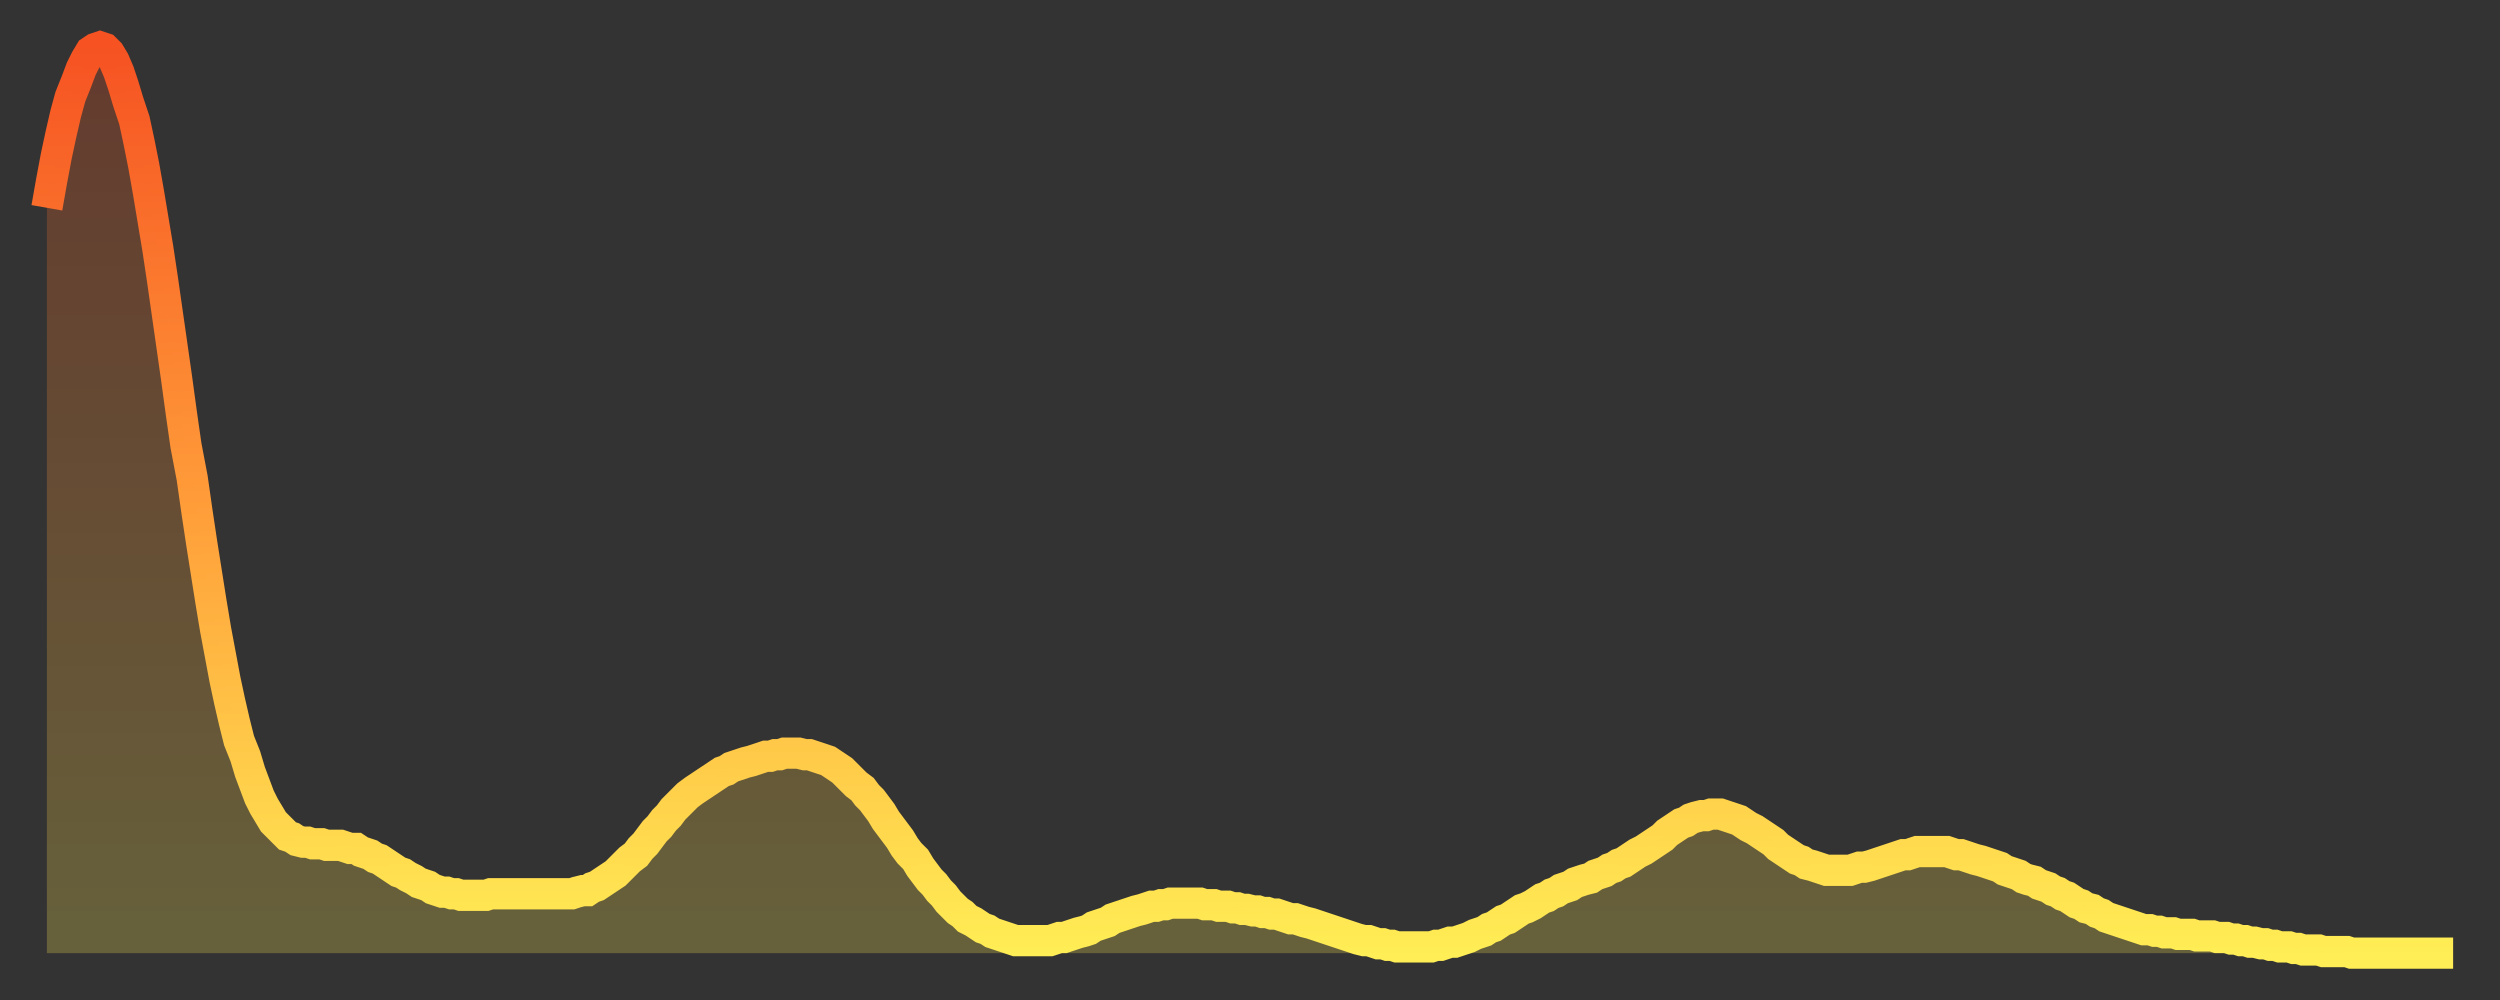 <?xml version="1.0" encoding="utf-8" ?>
<svg baseProfile="full" height="64" version="1.1" width="160" xmlns="http://www.w3.org/2000/svg" xmlns:ev="http://www.w3.org/2001/xml-events" xmlns:xlink="http://www.w3.org/1999/xlink"><rect width="100%" height="100%" fill="#333333" stroke="none"/><defs><linearGradient id="id1409740" x1="0" x2="0" y1="0" y2="1"><stop offset="0%" stop-color="#f65222" /><stop offset="50%" stop-color="#ff9c39" /><stop offset="100%" stop-color="#ffee55" /></linearGradient></defs><g transform="translate(3,3)"><g><path d="M 0.0 10.3 0.3 8.6 0.6 7.0 0.9 5.6 1.2 4.3 1.5 3.2 1.9 2.2 2.2 1.4 2.5 0.8 2.8 0.3 3.1 0.1 3.4 0.0 3.7 0.1 4.0 0.4 4.3 0.9 4.6 1.6 4.9 2.5 5.2 3.5 5.6 4.7 5.9 6.1 6.2 7.6 6.5 9.3 6.8 11.1 7.1 12.9 7.4 14.9 7.7 17.0 8.0 19.1 8.3 21.2 8.6 23.4 8.9 25.5 9.3 27.6 9.6 29.7 9.9 31.7 10.2 33.6 10.5 35.5 10.8 37.3 11.1 38.9 11.4 40.5 11.7 41.9 12.0 43.2 12.3 44.4 12.7 45.4 13.0 46.4 13.3 47.2 13.6 48.0 13.9 48.6 14.2 49.1 14.5 49.6 14.8 49.9 15.1 50.2 15.4 50.5 15.7 50.6 16.0 50.8 16.4 50.9 16.7 50.9 17.0 51.0 17.3 51.0 17.6 51.0 17.9 51.1 18.2 51.1 18.5 51.1 18.8 51.1 19.1 51.2 19.4 51.3 19.8 51.3 20.1 51.5 20.4 51.6 20.7 51.7 21.0 51.9 21.3 52.0 21.6 52.2 21.9 52.4 22.2 52.6 22.5 52.8 22.8 52.9 23.1 53.1 23.5 53.3 23.8 53.5 24.1 53.6 24.4 53.7 24.7 53.9 25.0 54.0 25.3 54.1 25.6 54.1 25.9 54.2 26.2 54.2 26.5 54.3 26.8 54.3 27.2 54.3 27.5 54.3 27.8 54.3 28.1 54.3 28.4 54.2 28.7 54.2 29.0 54.2 29.3 54.2 29.6 54.2 29.9 54.2 30.2 54.2 30.6 54.2 30.9 54.2 31.2 54.2 31.5 54.2 31.8 54.2 32.1 54.2 32.4 54.2 32.7 54.2 33.0 54.2 33.3 54.2 33.6 54.2 33.9 54.1 34.3 54.0 34.6 54.0 34.9 53.8 35.2 53.7 35.5 53.5 35.8 53.3 36.1 53.1 36.4 52.9 36.7 52.6 37.0 52.3 37.3 52.0 37.7 51.7 38.0 51.3 38.3 51.0 38.6 50.6 38.9 50.2 39.2 49.9 39.5 49.5 39.8 49.2 40.1 48.8 40.4 48.5 40.7 48.2 41.0 47.9 41.4 47.6 41.7 47.4 42.0 47.2 42.3 47.0 42.6 46.8 42.9 46.6 43.2 46.4 43.5 46.3 43.8 46.1 44.1 46.0 44.4 45.9 44.7 45.8 45.1 45.7 45.4 45.6 45.7 45.5 46.0 45.4 46.3 45.4 46.6 45.3 46.9 45.3 47.2 45.2 47.5 45.2 47.8 45.2 48.1 45.2 48.5 45.3 48.8 45.3 49.1 45.4 49.4 45.5 49.7 45.6 50.0 45.7 50.3 45.9 50.6 46.1 50.9 46.3 51.2 46.6 51.5 46.9 51.8 47.2 52.2 47.5 52.5 47.9 52.8 48.2 53.1 48.6 53.4 49.0 53.7 49.5 54.0 49.9 54.3 50.3 54.6 50.7 54.9 51.2 55.2 51.6 55.6 52.0 55.9 52.5 56.2 52.9 56.5 53.3 56.8 53.6 57.1 54.0 57.4 54.3 57.7 54.7 58.0 55.0 58.3 55.3 58.6 55.5 58.9 55.8 59.3 56.0 59.6 56.2 59.9 56.4 60.2 56.5 60.5 56.7 60.8 56.8 61.1 56.9 61.4 57.0 61.7 57.1 62.0 57.2 62.3 57.2 62.6 57.2 63.0 57.2 63.3 57.2 63.6 57.2 63.9 57.2 64.2 57.2 64.5 57.1 64.8 57.0 65.1 57.0 65.4 56.9 65.7 56.8 66.0 56.7 66.4 56.6 66.7 56.5 67.0 56.3 67.3 56.2 67.6 56.1 67.9 56.0 68.2 55.8 68.5 55.7 68.8 55.6 69.1 55.5 69.4 55.4 69.7 55.3 70.1 55.2 70.4 55.1 70.7 55.0 71.0 55.0 71.3 54.9 71.6 54.9 71.9 54.8 72.2 54.8 72.5 54.8 72.8 54.8 73.1 54.8 73.5 54.8 73.8 54.8 74.1 54.9 74.4 54.9 74.7 54.9 75.0 55.0 75.3 55.0 75.6 55.0 75.9 55.1 76.2 55.1 76.5 55.2 76.8 55.2 77.2 55.3 77.5 55.3 77.8 55.4 78.1 55.4 78.4 55.5 78.7 55.5 79.0 55.6 79.3 55.7 79.6 55.8 79.9 55.8 80.2 55.9 80.5 56.0 80.9 56.1 81.2 56.2 81.5 56.3 81.8 56.4 82.1 56.5 82.4 56.6 82.7 56.7 83.0 56.8 83.3 56.9 83.6 57.0 83.9 57.1 84.3 57.2 84.6 57.2 84.9 57.3 85.2 57.4 85.5 57.4 85.8 57.5 86.1 57.5 86.4 57.6 86.7 57.6 87.0 57.6 87.3 57.6 87.6 57.6 88.0 57.6 88.3 57.6 88.6 57.6 88.9 57.5 89.2 57.5 89.5 57.4 89.8 57.3 90.1 57.3 90.4 57.2 90.7 57.1 91.0 57.0 91.4 56.8 91.7 56.7 92.0 56.6 92.3 56.4 92.6 56.3 92.9 56.1 93.2 55.9 93.5 55.8 93.8 55.6 94.1 55.4 94.4 55.2 94.7 55.1 95.1 54.9 95.4 54.7 95.7 54.5 96.0 54.4 96.3 54.2 96.6 54.1 96.9 53.9 97.2 53.8 97.5 53.7 97.8 53.5 98.1 53.4 98.4 53.3 98.8 53.2 99.1 53.0 99.4 52.9 99.7 52.8 100.0 52.6 100.3 52.5 100.6 52.3 100.9 52.2 101.2 52.0 101.5 51.8 101.8 51.6 102.2 51.4 102.5 51.2 102.8 51.0 103.1 50.8 103.4 50.6 103.7 50.3 104.0 50.1 104.3 49.9 104.6 49.7 104.9 49.6 105.2 49.4 105.5 49.3 105.9 49.2 106.2 49.2 106.5 49.1 106.8 49.1 107.1 49.1 107.4 49.2 107.7 49.3 108.0 49.4 108.3 49.5 108.6 49.7 108.9 49.9 109.3 50.1 109.6 50.3 109.9 50.5 110.2 50.7 110.5 50.9 110.8 51.2 111.1 51.4 111.4 51.6 111.7 51.8 112.0 52.0 112.3 52.1 112.6 52.3 113.0 52.4 113.3 52.5 113.6 52.6 113.9 52.7 114.2 52.7 114.5 52.7 114.8 52.7 115.1 52.7 115.4 52.7 115.7 52.6 116.0 52.5 116.3 52.5 116.7 52.4 117.0 52.3 117.3 52.2 117.6 52.1 117.9 52.0 118.2 51.9 118.5 51.8 118.8 51.7 119.1 51.7 119.4 51.6 119.7 51.5 120.1 51.5 120.4 51.5 120.7 51.5 121.0 51.5 121.3 51.5 121.6 51.5 121.9 51.6 122.2 51.7 122.5 51.7 122.8 51.8 123.1 51.9 123.4 52.0 123.8 52.1 124.1 52.2 124.4 52.3 124.7 52.4 125.0 52.5 125.3 52.7 125.6 52.8 125.9 52.9 126.2 53.0 126.5 53.2 126.8 53.3 127.2 53.4 127.5 53.6 127.8 53.7 128.1 53.8 128.4 54.0 128.7 54.1 129.0 54.3 129.3 54.4 129.6 54.6 129.9 54.8 130.2 54.9 130.5 55.1 130.9 55.2 131.2 55.4 131.5 55.5 131.8 55.7 132.1 55.8 132.4 55.9 132.7 56.0 133.0 56.1 133.3 56.2 133.6 56.3 133.9 56.4 134.2 56.5 134.6 56.5 134.9 56.6 135.2 56.6 135.5 56.7 135.8 56.7 136.1 56.7 136.4 56.8 136.7 56.8 137.0 56.8 137.3 56.8 137.6 56.9 138.0 56.9 138.3 56.9 138.6 56.9 138.9 57.0 139.2 57.0 139.5 57.0 139.8 57.1 140.1 57.1 140.4 57.2 140.7 57.2 141.0 57.3 141.3 57.3 141.7 57.4 142.0 57.4 142.3 57.5 142.6 57.5 142.9 57.6 143.2 57.6 143.5 57.6 143.8 57.7 144.1 57.7 144.4 57.8 144.7 57.8 145.1 57.8 145.4 57.8 145.7 57.9 146.0 57.9 146.3 57.9 146.6 57.9 146.9 57.9 147.2 57.9 147.5 58.0 147.8 58.0 148.1 58.0 148.4 58.0 148.8 58.0 149.1 58.0 149.4 58.0 149.7 58.0 150.0 58.0 150.3 58.0 150.6 58.0 150.9 58.0 151.2 58.0 151.5 58.0 151.8 58.0 152.1 58.0 152.5 58.0 152.8 58.0 153.1 58.0 153.4 58.0 153.7 58.0 154.0 58.0" fill="none" id="graph-curve" opacity="1" stroke="url(#id1409740)" stroke-width="2" /><path d="M 0 58 L 0.0 10.3 0.3 8.6 0.6 7.0 0.9 5.6 1.2 4.3 1.5 3.2 1.9 2.2 2.2 1.4 2.5 0.8 2.8 0.3 3.1 0.1 3.4 0.0 3.7 0.1 4.0 0.4 4.3 0.9 4.6 1.6 4.9 2.5 5.2 3.5 5.6 4.7 5.9 6.1 6.2 7.6 6.5 9.3 6.8 11.1 7.1 12.9 7.4 14.9 7.7 17.0 8.0 19.1 8.3 21.2 8.6 23.4 8.9 25.5 9.3 27.6 9.6 29.7 9.9 31.7 10.2 33.6 10.5 35.5 10.8 37.3 11.1 38.9 11.4 40.5 11.7 41.9 12.0 43.2 12.3 44.4 12.7 45.4 13.0 46.4 13.3 47.2 13.6 48.0 13.9 48.6 14.2 49.1 14.5 49.6 14.8 49.9 15.1 50.2 15.4 50.5 15.7 50.6 16.0 50.8 16.4 50.9 16.7 50.9 17.0 51.0 17.3 51.0 17.6 51.0 17.9 51.1 18.2 51.1 18.5 51.1 18.8 51.1 19.1 51.2 19.4 51.3 19.8 51.3 20.1 51.5 20.4 51.6 20.7 51.7 21.0 51.9 21.3 52.0 21.6 52.2 21.9 52.4 22.2 52.6 22.5 52.8 22.8 52.9 23.1 53.1 23.5 53.3 23.8 53.5 24.1 53.6 24.4 53.7 24.7 53.9 25.0 54.0 25.3 54.1 25.6 54.1 25.9 54.2 26.2 54.2 26.5 54.3 26.8 54.3 27.2 54.3 27.5 54.3 27.8 54.3 28.1 54.3 28.4 54.2 28.7 54.2 29.0 54.2 29.3 54.2 29.6 54.2 29.9 54.2 30.2 54.2 30.6 54.2 30.9 54.2 31.2 54.2 31.5 54.2 31.8 54.2 32.1 54.2 32.4 54.2 32.7 54.2 33.0 54.2 33.3 54.2 33.6 54.2 33.9 54.1 34.3 54.0 34.6 54.0 34.9 53.8 35.2 53.7 35.5 53.5 35.8 53.3 36.1 53.1 36.4 52.9 36.7 52.6 37.0 52.3 37.3 52.0 37.7 51.7 38.0 51.3 38.3 51.0 38.6 50.6 38.9 50.2 39.2 49.9 39.5 49.5 39.8 49.2 40.1 48.8 40.4 48.5 40.7 48.2 41.0 47.9 41.4 47.6 41.7 47.4 42.0 47.2 42.3 47.0 42.6 46.8 42.9 46.6 43.2 46.4 43.5 46.3 43.8 46.1 44.1 46.0 44.4 45.9 44.7 45.8 45.1 45.7 45.4 45.6 45.7 45.5 46.0 45.4 46.3 45.4 46.6 45.3 46.9 45.3 47.2 45.2 47.5 45.2 47.8 45.2 48.1 45.2 48.5 45.3 48.8 45.3 49.1 45.4 49.4 45.5 49.7 45.6 50.0 45.7 50.3 45.9 50.6 46.1 50.9 46.3 51.2 46.6 51.5 46.9 51.8 47.2 52.2 47.5 52.5 47.9 52.8 48.2 53.1 48.6 53.4 49.0 53.7 49.5 54.0 49.9 54.3 50.3 54.6 50.7 54.9 51.2 55.2 51.6 55.6 52.0 55.9 52.5 56.2 52.9 56.5 53.3 56.8 53.6 57.1 54.0 57.4 54.3 57.7 54.7 58.0 55.0 58.3 55.3 58.6 55.5 58.9 55.8 59.3 56.0 59.6 56.2 59.9 56.4 60.2 56.5 60.5 56.7 60.8 56.8 61.1 56.9 61.4 57.0 61.7 57.1 62.0 57.2 62.3 57.2 62.6 57.2 63.0 57.2 63.3 57.2 63.6 57.2 63.9 57.2 64.2 57.2 64.5 57.1 64.8 57.0 65.1 57.0 65.4 56.9 65.7 56.8 66.0 56.7 66.4 56.6 66.7 56.5 67.0 56.3 67.3 56.2 67.6 56.1 67.9 56.0 68.2 55.8 68.5 55.7 68.8 55.6 69.1 55.5 69.4 55.4 69.7 55.3 70.1 55.2 70.4 55.1 70.7 55.0 71.0 55.0 71.3 54.9 71.6 54.9 71.9 54.8 72.2 54.8 72.5 54.8 72.8 54.8 73.1 54.8 73.5 54.8 73.8 54.8 74.1 54.9 74.4 54.9 74.7 54.9 75.0 55.0 75.3 55.0 75.6 55.0 75.9 55.1 76.2 55.1 76.5 55.2 76.8 55.2 77.2 55.3 77.5 55.3 77.8 55.4 78.1 55.4 78.4 55.5 78.7 55.5 79.0 55.6 79.3 55.7 79.6 55.8 79.9 55.8 80.2 55.9 80.5 56.0 80.9 56.1 81.2 56.2 81.5 56.3 81.8 56.4 82.1 56.5 82.4 56.6 82.7 56.7 83.0 56.8 83.3 56.9 83.6 57.0 83.9 57.1 84.3 57.2 84.6 57.2 84.9 57.3 85.2 57.4 85.5 57.4 85.8 57.5 86.1 57.5 86.4 57.6 86.7 57.6 87.0 57.6 87.3 57.6 87.6 57.6 88.0 57.6 88.3 57.6 88.6 57.6 88.9 57.5 89.2 57.5 89.5 57.4 89.8 57.3 90.1 57.3 90.4 57.2 90.7 57.1 91.0 57.0 91.4 56.8 91.7 56.7 92.0 56.6 92.3 56.4 92.6 56.3 92.9 56.1 93.2 55.9 93.5 55.8 93.8 55.6 94.1 55.4 94.4 55.2 94.7 55.1 95.1 54.9 95.4 54.7 95.7 54.5 96.0 54.4 96.3 54.2 96.6 54.1 96.9 53.9 97.2 53.8 97.5 53.7 97.8 53.5 98.1 53.4 98.4 53.3 98.8 53.2 99.1 53.0 99.4 52.9 99.7 52.8 100.0 52.6 100.3 52.5 100.6 52.3 100.9 52.2 101.2 52.0 101.5 51.8 101.8 51.6 102.2 51.4 102.5 51.2 102.8 51.0 103.1 50.8 103.4 50.6 103.7 50.3 104.0 50.1 104.3 49.9 104.6 49.7 104.9 49.6 105.2 49.4 105.5 49.3 105.9 49.2 106.2 49.2 106.5 49.1 106.8 49.1 107.1 49.1 107.4 49.2 107.7 49.3 108.0 49.4 108.3 49.5 108.6 49.7 108.9 49.9 109.3 50.1 109.6 50.3 109.9 50.5 110.2 50.7 110.5 50.9 110.8 51.2 111.1 51.4 111.4 51.6 111.7 51.8 112.0 52.0 112.3 52.1 112.6 52.3 113.0 52.4 113.3 52.5 113.6 52.6 113.9 52.7 114.2 52.7 114.5 52.7 114.8 52.7 115.1 52.7 115.4 52.7 115.7 52.6 116.0 52.5 116.3 52.5 116.7 52.4 117.0 52.3 117.3 52.2 117.6 52.1 117.9 52.0 118.2 51.9 118.5 51.8 118.8 51.7 119.1 51.7 119.4 51.6 119.7 51.5 120.1 51.5 120.4 51.5 120.7 51.5 121.0 51.5 121.3 51.5 121.6 51.5 121.9 51.6 122.2 51.7 122.5 51.7 122.8 51.8 123.1 51.9 123.4 52.0 123.8 52.1 124.1 52.2 124.4 52.3 124.7 52.4 125.0 52.5 125.3 52.7 125.6 52.8 125.9 52.9 126.2 53.0 126.5 53.2 126.8 53.3 127.2 53.4 127.5 53.6 127.8 53.7 128.1 53.8 128.4 54.0 128.7 54.1 129.0 54.3 129.3 54.4 129.6 54.6 129.9 54.8 130.2 54.9 130.5 55.1 130.9 55.2 131.2 55.4 131.5 55.5 131.8 55.7 132.1 55.8 132.4 55.9 132.7 56.0 133.0 56.1 133.3 56.2 133.6 56.3 133.9 56.4 134.2 56.5 134.6 56.5 134.9 56.6 135.2 56.6 135.5 56.7 135.8 56.7 136.1 56.7 136.4 56.8 136.7 56.8 137.0 56.8 137.3 56.8 137.6 56.9 138.0 56.9 138.3 56.9 138.6 56.9 138.9 57.0 139.2 57.0 139.5 57.0 139.8 57.1 140.1 57.1 140.4 57.2 140.7 57.2 141.0 57.3 141.3 57.3 141.7 57.4 142.0 57.4 142.3 57.5 142.6 57.5 142.9 57.6 143.2 57.6 143.5 57.6 143.8 57.7 144.1 57.7 144.4 57.8 144.7 57.8 145.1 57.8 145.4 57.8 145.7 57.9 146.0 57.9 146.3 57.9 146.6 57.9 146.9 57.9 147.2 57.9 147.5 58.0 147.8 58.0 148.1 58.0 148.4 58.0 148.8 58.0 149.1 58.0 149.4 58.0 149.7 58.0 150.0 58.0 150.3 58.0 150.6 58.0 150.9 58.0 151.2 58.0 151.5 58.0 151.8 58.0 152.1 58.0 152.5 58.0 152.8 58.0 153.1 58.0 153.4 58.0 153.7 58.0 154.0 58.0 154 58" fill="url(#id1409740)" fill-opacity=".25" id="graph-shadow" /></g></g></svg>